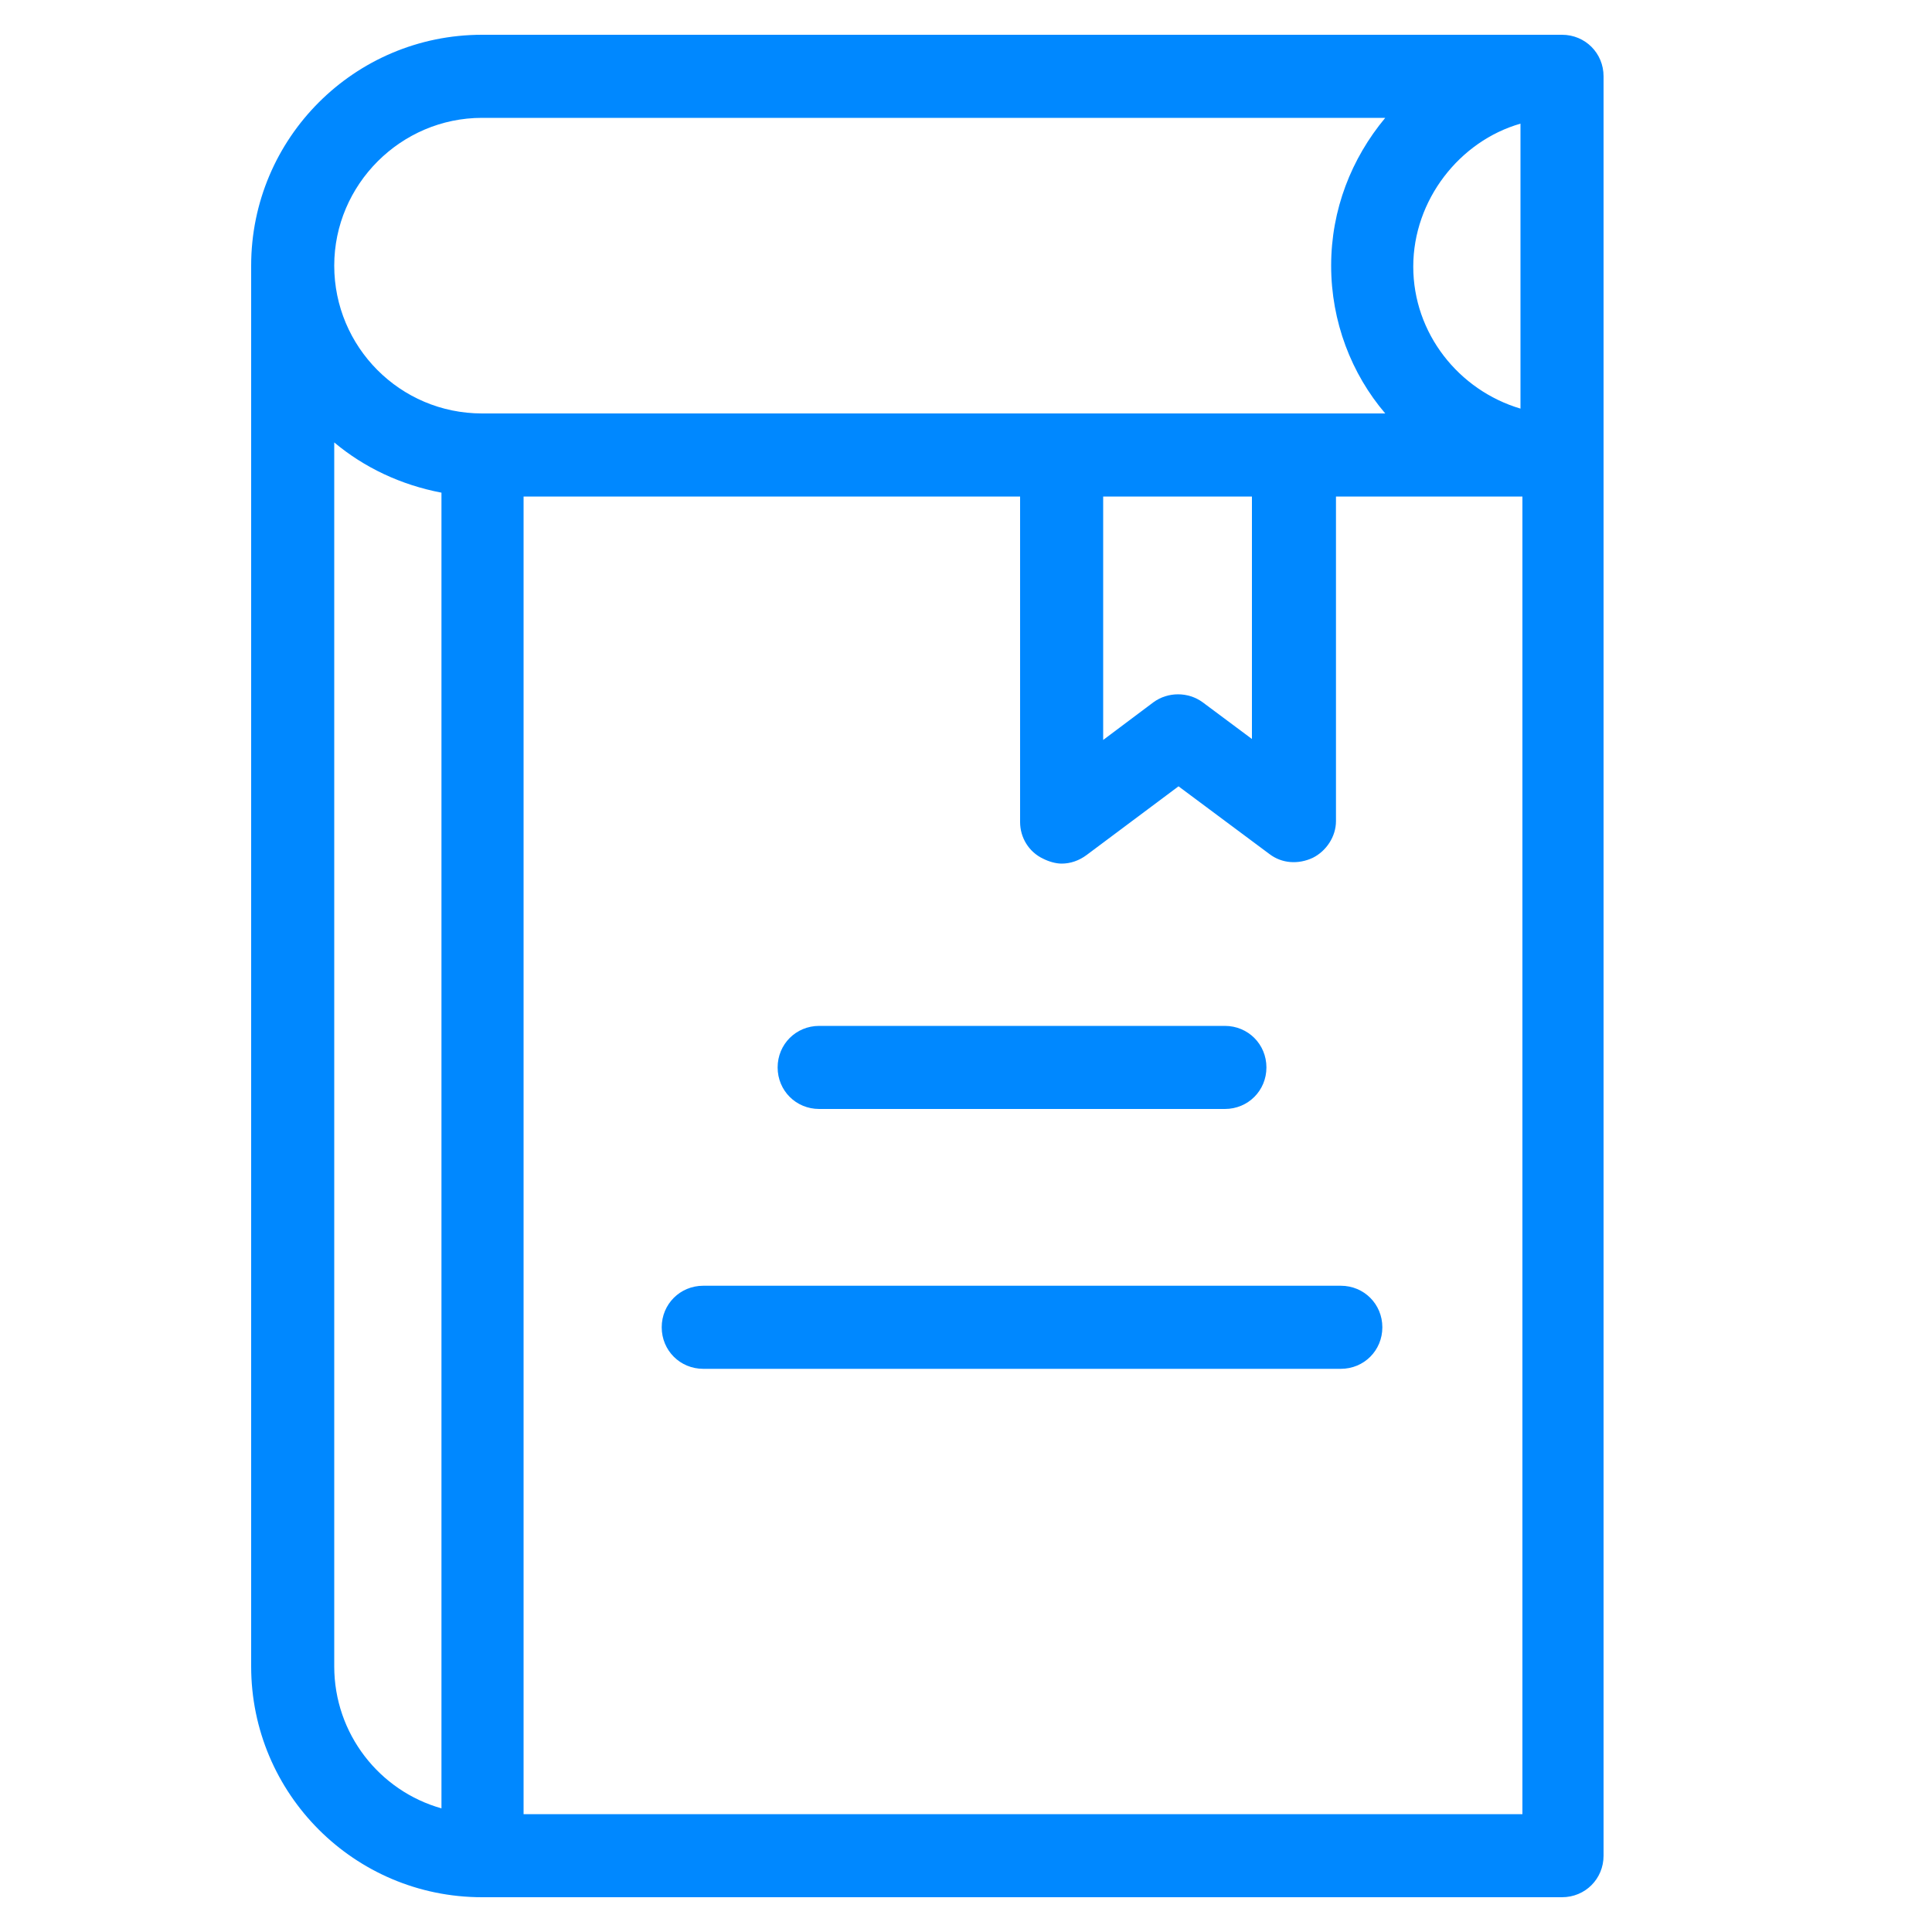 <?xml version="1.0" encoding="utf-8"?>
<!-- Generator: Adobe Illustrator 21.0.0, SVG Export Plug-In . SVG Version: 6.00 Build 0)  -->
<svg version="1.1" id="Layer_1" xmlns="http://www.w3.org/2000/svg" xmlns:xlink="http://www.w3.org/1999/xlink" x="0px" y="0px"
	 viewBox="0 0 200 200" style="enable-background:new 0 0 200 200;" xml:space="preserve">
<style type="text/css">
	.st0{fill:#0088FF;}
</style>
<g>
	<path class="st0" d="M161.7,3.6H49.9C36.7,3.6,26,14.3,26,27.5v145c0,13.2,10.7,23.9,23.9,23.9h111.8c2.4,0,4.3-1.9,4.3-4.3
		c0-0.1,0-0.2,0-0.3c0-0.1,0-0.2,0-0.3V47.1V7.9C166,5.5,164.1,3.6,161.7,3.6z M54.2,51.4h51.4v33.7c0,1.6,0.9,3.1,2.4,3.8
		c0.6,0.3,1.3,0.5,1.9,0.5c0.9,0,1.8-0.3,2.6-0.9l9.5-7.1l9.4,7c1.3,1,3,1.1,4.5,0.4c1.4-0.7,2.4-2.2,2.4-3.8V51.4h19.3v136.4H54.2
		V51.4z M114.2,51.4h15.4v25.1l-5.1-3.8c-1.5-1.1-3.6-1.1-5.1,0l-5.2,3.9V51.4z M157.4,12.8v29.5c-6.4-1.9-11.1-7.8-11.1-14.7
		S151.1,14.6,157.4,12.8z M49.9,12.2h93.5c-3.5,4.2-5.6,9.5-5.6,15.3s2.1,11.2,5.6,15.3h-9.5h-24h-60c-8.5,0-15.3-6.9-15.3-15.3
		S41.5,12.2,49.9,12.2z M34.6,172.5V45.8c3.1,2.6,6.9,4.4,11.1,5.2v136.2C39.3,185.4,34.6,179.5,34.6,172.5z"/>
	<path class="st0" d="M84.8,114.8h42c2.4,0,4.3-1.9,4.3-4.3s-1.9-4.3-4.3-4.3h-42c-2.4,0-4.3,1.9-4.3,4.3
		C80.5,112.9,82.4,114.8,84.8,114.8z"/>
	<path class="st0" d="M138.8,133.1h-66c-2.4,0-4.3,1.9-4.3,4.3c0,2.4,1.9,4.3,4.3,4.3h66c2.4,0,4.3-1.9,4.3-4.3
		C143.1,135,141.2,133.1,138.8,133.1z"/>
</g>
</svg>

